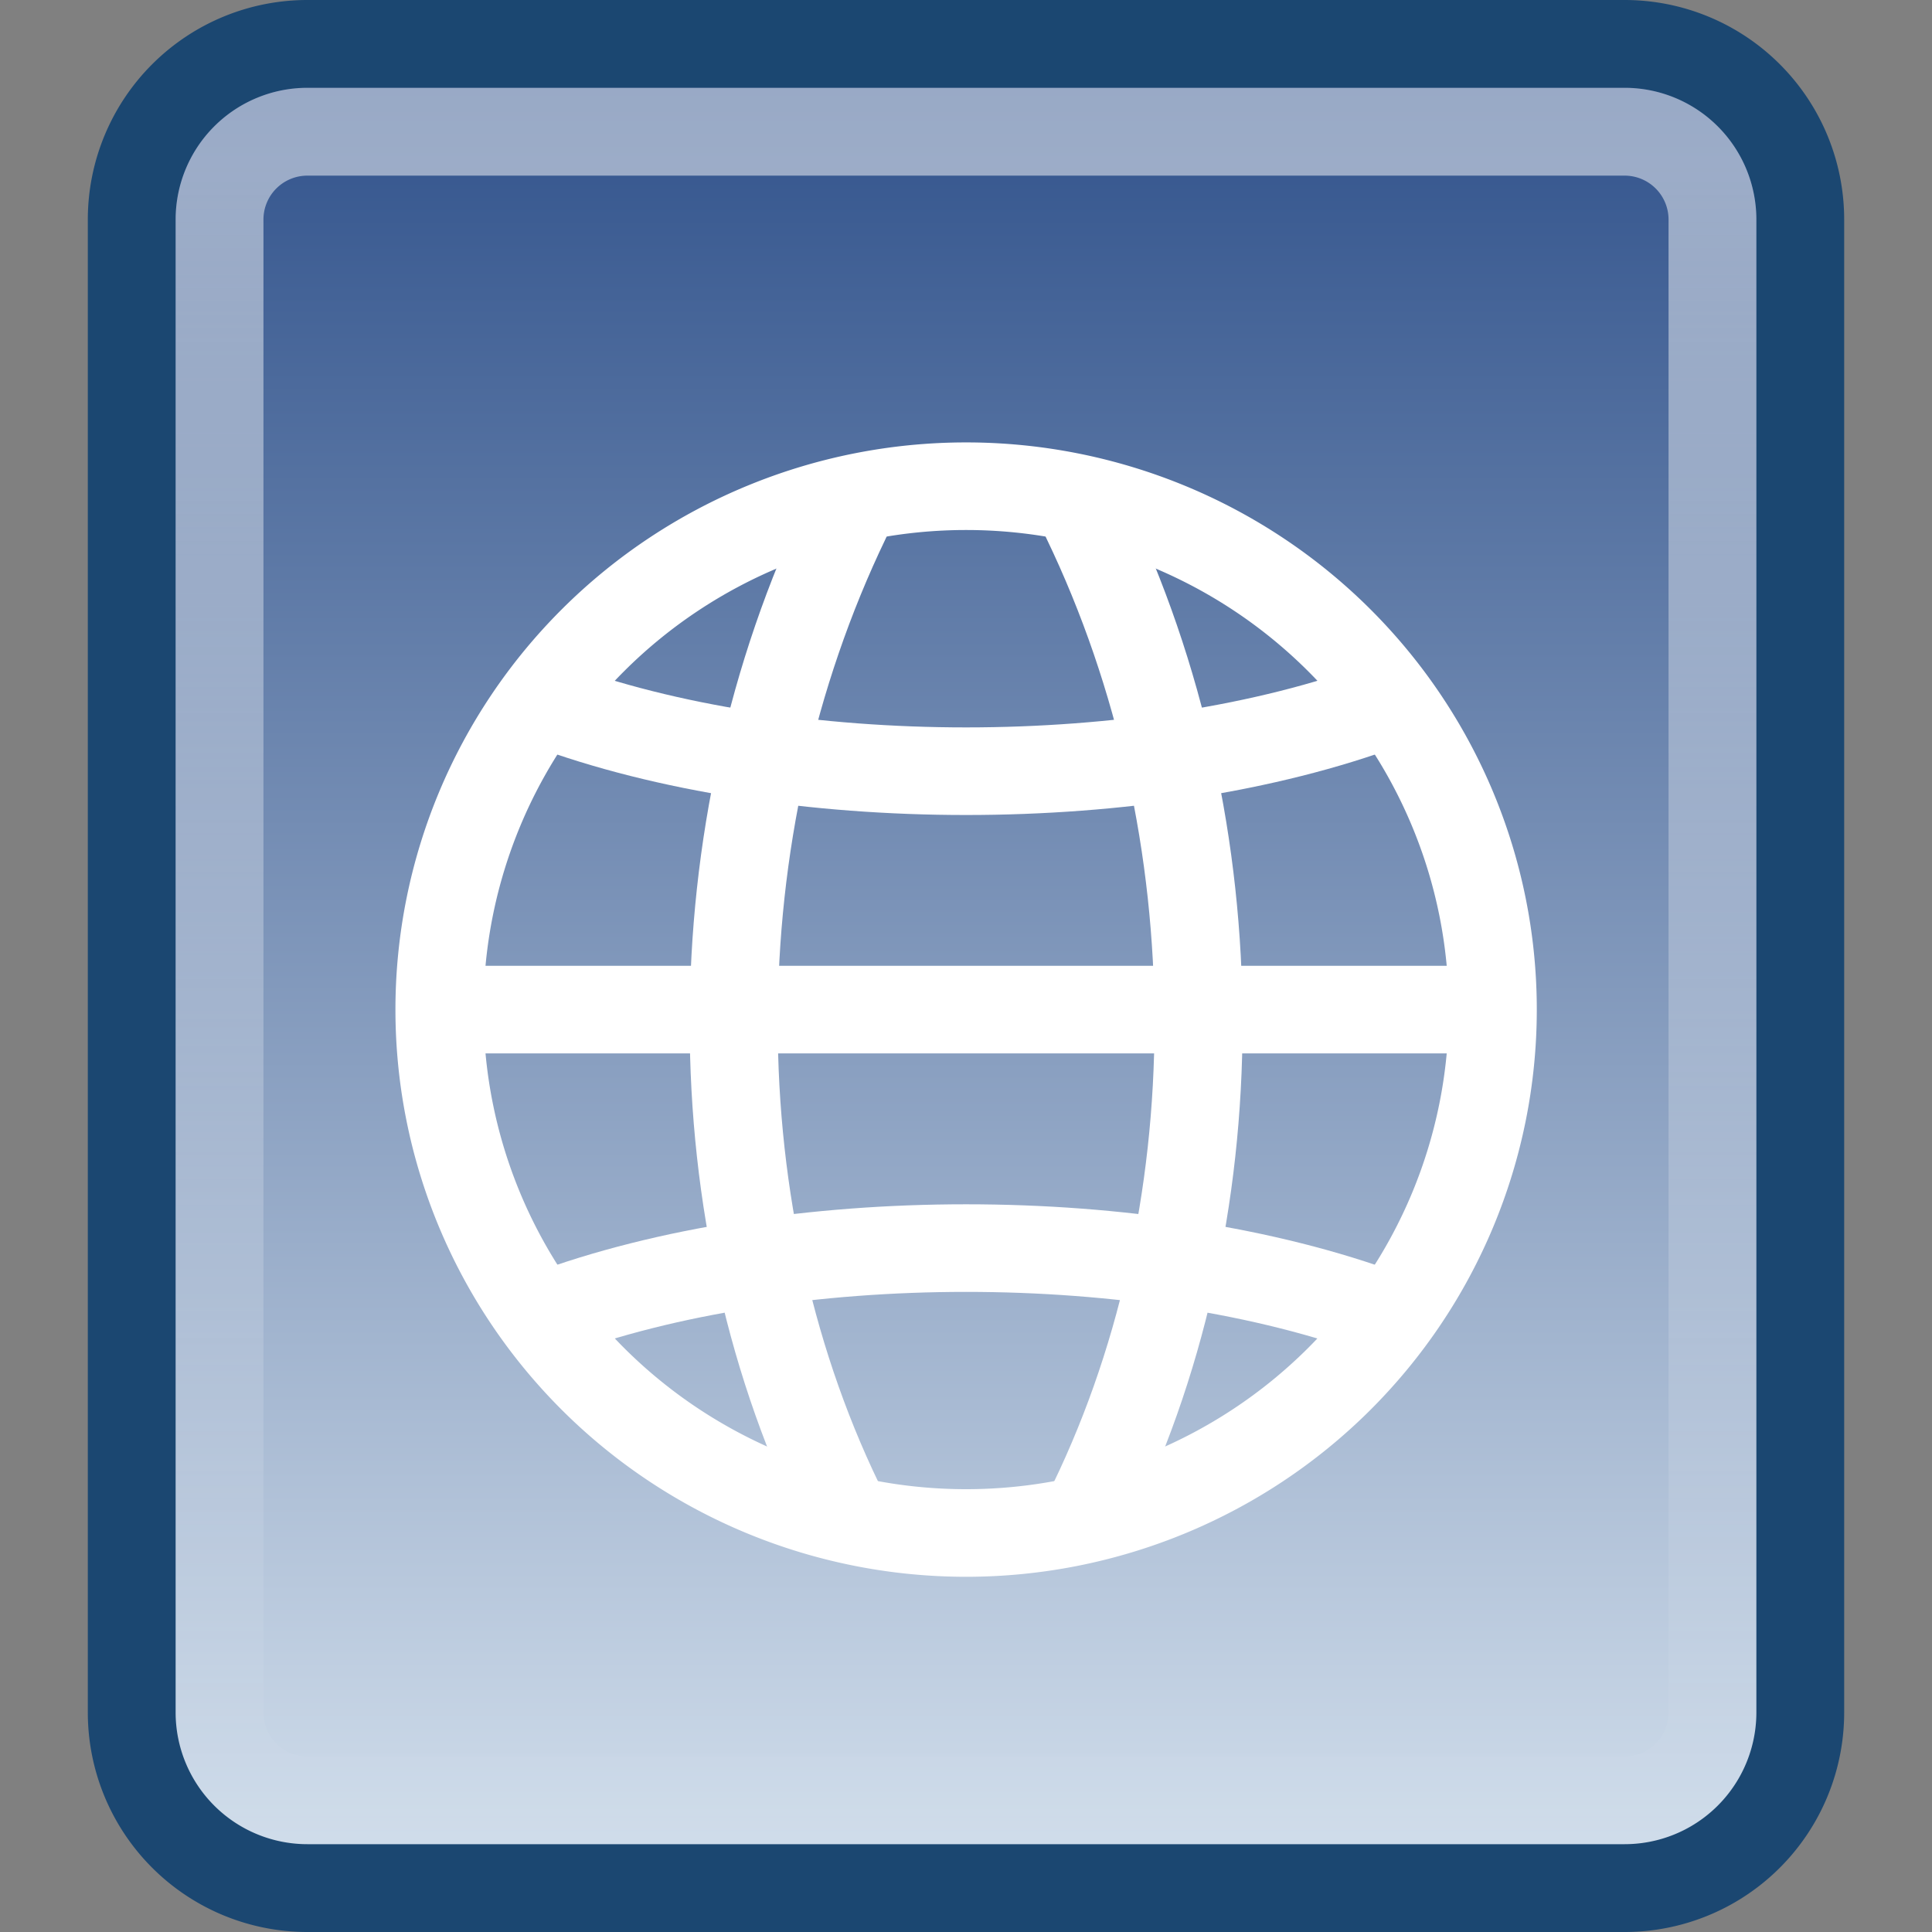 <?xml version="1.0" encoding="UTF-8" standalone="no"?>
<svg
     xmlns:dc="http://purl.org/dc/elements/1.1/"
     xmlns:cc="http://creativecommons.org/ns#"
     xmlns:rdf="http://www.w3.org/1999/02/22-rdf-syntax-ns#"
     xmlns:svg="http://www.w3.org/2000/svg"
     xmlns="http://www.w3.org/2000/svg"
     xmlns:xlink="http://www.w3.org/1999/xlink"
     xmlns:sodipodi="http://sodipodi.sourceforge.net/DTD/sodipodi-0.dtd"
     xmlns:inkscape="http://www.inkscape.org/namespaces/inkscape"
     viewBox="0 0 22 22"
     id="svg2"
     version="1.1"
     inkscape:version="0.48.3.1 r9886"
     width="100%"
     height="100%"
     sodipodi:docname="text-x-generic.svg">
    <rect x="0" y="0" width="22" height="22" fill="#808080" stroke="none"/>
    <sodipodi:namedview
         pagecolor="#ffffff"
         bordercolor="#666666"
         borderopacity="1"
         objecttolerance="10"
         gridtolerance="10"
         guidetolerance="10"
         inkscape:pageopacity="0"
         inkscape:pageshadow="2"
         inkscape:window-width="1280"
         inkscape:window-height="976"
         id="namedview44"
         showgrid="true"
         inkscape:zoom="16.520586"
         inkscape:cx="18.029076"
         inkscape:cy="12.773051"
         inkscape:window-x="0"
         inkscape:window-y="24"
         inkscape:window-maximized="1"
         inkscape:current-layer="svg2">
        <inkscape:grid
             type="xygrid"
             id="grid3167" />
    </sodipodi:namedview>
    <defs
         id="defs4">
        <linearGradient
             gradientUnits="userSpaceOnUse"
             id="linearGradient3120"
             x2="0"
             y1="27.541"
             y2="48.623">
            <stop
                 offset="0"
                 stop-color="#fff"
                 stop-opacity=".669"
                 id="stop15" />
            <stop
                 offset="1"
                 stop-color="#fff"
                 stop-opacity="0"
                 id="stop17" />
        </linearGradient>
        <linearGradient
             gradientUnits="userSpaceOnUse"
             id="linearGradient3258-1"
             x2="0"
             y1="28.705"
             y2="48.05">
            <stop
                 offset="0"
                 stop-color="#d1d1d1"
                 id="stop20" />
            <stop
                 offset="1"
                 stop-color="#fbfbfb"
                 id="stop22" />
        </linearGradient>
        <radialGradient
             xlink:href="#linearGradient5060"
             r="117.143"
             id="radialGradient3131"
             gradientUnits="userSpaceOnUse"
             gradientTransform="matrix(-0.062,0,0,0.029,46.532,28.086)"
             cy="486.648"
             cx="605.714" />
        <radialGradient
             xlink:href="#linearGradient5060"
             r="117.143"
             id="radialGradient3129"
             gradientUnits="userSpaceOnUse"
             gradientTransform="matrix(0.062,0,0,0.029,1.637,28.086)"
             cy="486.648"
             cx="605.714" />
        <linearGradient
             x2="41.369"
             x1="6.406"
             id="linearGradient998"
             gradientUnits="userSpaceOnUse">
            <stop
                 id="stop24"
                 stop-color="#fff"
                 offset="0" />
            <stop
                 id="stop26"
                 stop-opacity="0"
                 stop-color="#fff"
                 offset="1" />
        </linearGradient>
        <linearGradient
             x2="-5.843"
             x1="-42.696"
             id="linearGradient3157-5"
             gradientUnits="userSpaceOnUse">
            <stop
                 id="stop19"
                 stop-color="#cfdcea"
                 offset="0" />
            <stop
                 id="stop21"
                 stop-color="#2e508a"
                 offset="1" />
        </linearGradient>
        <linearGradient
             y2="45.762"
             y1="38.719"
             x2="0"
             id="linearGradient3127"
             gradientUnits="userSpaceOnUse">
            <stop
                 id="stop12"
                 stop-opacity="0"
                 offset="0" />
            <stop
                 id="stop14"
                 offset=".5" />
            <stop
                 id="stop16"
                 stop-opacity="0"
                 offset="1" />
        </linearGradient>
        <linearGradient
             id="linearGradient5060">
            <stop
                 id="stop7"
                 offset="0" />
            <stop
                 id="stop9"
                 stop-opacity="0"
                 offset="1" />
        </linearGradient>
        <linearGradient
             inkscape:collect="always"
             xlink:href="#linearGradient998-4"
             id="linearGradient3064-9"
             gradientUnits="userSpaceOnUse"
             x1="6.406"
             x2="41.369"
             gradientTransform="matrix(0,0.552,-0.551,0,-1.923,-1.62)" />
        <linearGradient
             x2="41.369"
             x1="6.406"
             id="linearGradient998-4"
             gradientUnits="userSpaceOnUse">
            <stop
                 id="stop24-2"
                 stop-color="#fff"
                 offset="0" />
            <stop
                 id="stop26-2"
                 stop-opacity="0"
                 stop-color="#fff"
                 offset="1" />
        </linearGradient>
        <linearGradient
             x2="41.369"
             x1="6.406"
             gradientTransform="matrix(0,0.552,-0.551,0,-3.632,-3.088)"
             gradientUnits="userSpaceOnUse"
             id="linearGradient3103"
             xlink:href="#linearGradient998-4"
             inkscape:collect="always" />
        <linearGradient
             inkscape:collect="always"
             xlink:href="#linearGradient3157-5-8"
             id="linearGradient3067-7"
             gradientUnits="userSpaceOnUse"
             x1="-42.696"
             x2="-5.843"
             gradientTransform="matrix(0,-0.552,-0.551,0,-1.923,-2.648)" />
        <linearGradient
             x2="-5.843"
             x1="-42.696"
             id="linearGradient3157-5-8"
             gradientUnits="userSpaceOnUse">
            <stop
                 id="stop19-6"
                 stop-color="#cfdcea"
                 offset="0" />
            <stop
                 id="stop21-9"
                 stop-color="#2e508a"
                 offset="1" />
        </linearGradient>
        <linearGradient
             x2="-5.843"
             x1="-42.696"
             gradientTransform="matrix(0,-0.552,-0.551,0,-3.081,-2.536)"
             gradientUnits="userSpaceOnUse"
             id="linearGradient3149"
             xlink:href="#linearGradient3157-5-8"
             inkscape:collect="always" />
    </defs>
    <path
         inkscape:connector-curvature="0"
         style="fill:url(#linearGradient3067-7);stroke:#1b4771;stroke-linecap:round;stroke-linejoin:round;color:black;fill-opacity:1;fill-rule:nonzero;stroke-width:1;stroke-miterlimit:4;stroke-opacity:1;stroke-dasharray:none;stroke-dashoffset:0;marker:none;visibility:visible;display:inline;overflow:visible;enable-background:accumulate"
         id="path26"
         d="m 3.5,0.5 h 15 a 2,2 0 0 1 2,2 v 17 a 2,2 0 0 1 -2,2 h -15 a 2,2 0 0 1 -2,-2 v -17 a 2,2 0 0 1 2,-2" />
    <path
         inkscape:connector-curvature="0"
         style="fill:none;stroke:url(#linearGradient3064-9);opacity:0.5;color:black;stroke-width:1;stroke-linecap:round;stroke-linejoin:round;stroke-miterlimit:4;stroke-opacity:1;stroke-dasharray:none;stroke-dashoffset:0;marker:none;visibility:visible;display:inline;overflow:visible;enable-background:accumulate"
         id="path28"
         d="m 3.5,1.5 h 15 a 1,1 0 0 1 1,1 v 17 a 1,1 0 0 1 -1,1 h -15 a 1,1 0 0 1 -1,-1 v -17 a 1,1 0 0 1 1,-1" />
    <g
         id="g3937"
         transform="matrix(1.146,0,0,1.14,-0.673,-4.459)">
        <path
             id="path42-8"
             d="m 15.42,13.996 a 5.233,5.228 0 0 1 -10.466,0 5.233,5.228 0 1 1 10.466,0 z"
             inkscape:connector-curvature="0"
             style="fill:none;stroke:white;stroke-width:0.875;stroke-linecap:round;stroke-miterlimit:4;stroke-dasharray:none" />
        <path
             id="path44"
             d="m 6.014,17.048 c 2.384,-0.893 5.961,-0.893 8.345,0"
             inkscape:connector-curvature="0"
             style="fill:none;stroke:white;stroke-width:0.875;stroke-linecap:round;stroke-miterlimit:4;stroke-dasharray:none" />
        <path
             id="path46"
             d="M 5.148,13.996 H 15.225"
             inkscape:connector-curvature="0"
             style="fill:none;stroke:white;stroke-width:0.875;stroke-miterlimit:4;stroke-dasharray:none" />
        <path
             id="path48"
             d="m 8.995,9.099 c -1.49,3.111 -1.49,6.981 0,9.958"
             inkscape:connector-curvature="0"
             style="fill:none;stroke:white;stroke-width:0.875;stroke-linecap:round;stroke-miterlimit:4;stroke-dasharray:none" />
        <path
             id="path50"
             d="m 6.014,10.945 c 2.384,0.893 5.961,0.893 8.345,0"
             inkscape:connector-curvature="0"
             style="fill:none;stroke:white;stroke-width:0.875;stroke-linecap:round;stroke-miterlimit:4;stroke-dasharray:none" />
        <path
             id="path52"
             d="m 11.379,9.099 c 1.49,3.111 1.49,6.981 0,9.958"
             inkscape:connector-curvature="0"
             style="fill:none;stroke:white;stroke-width:0.875;stroke-linecap:round;stroke-miterlimit:4;stroke-dasharray:none" />
    </g>
</svg>
